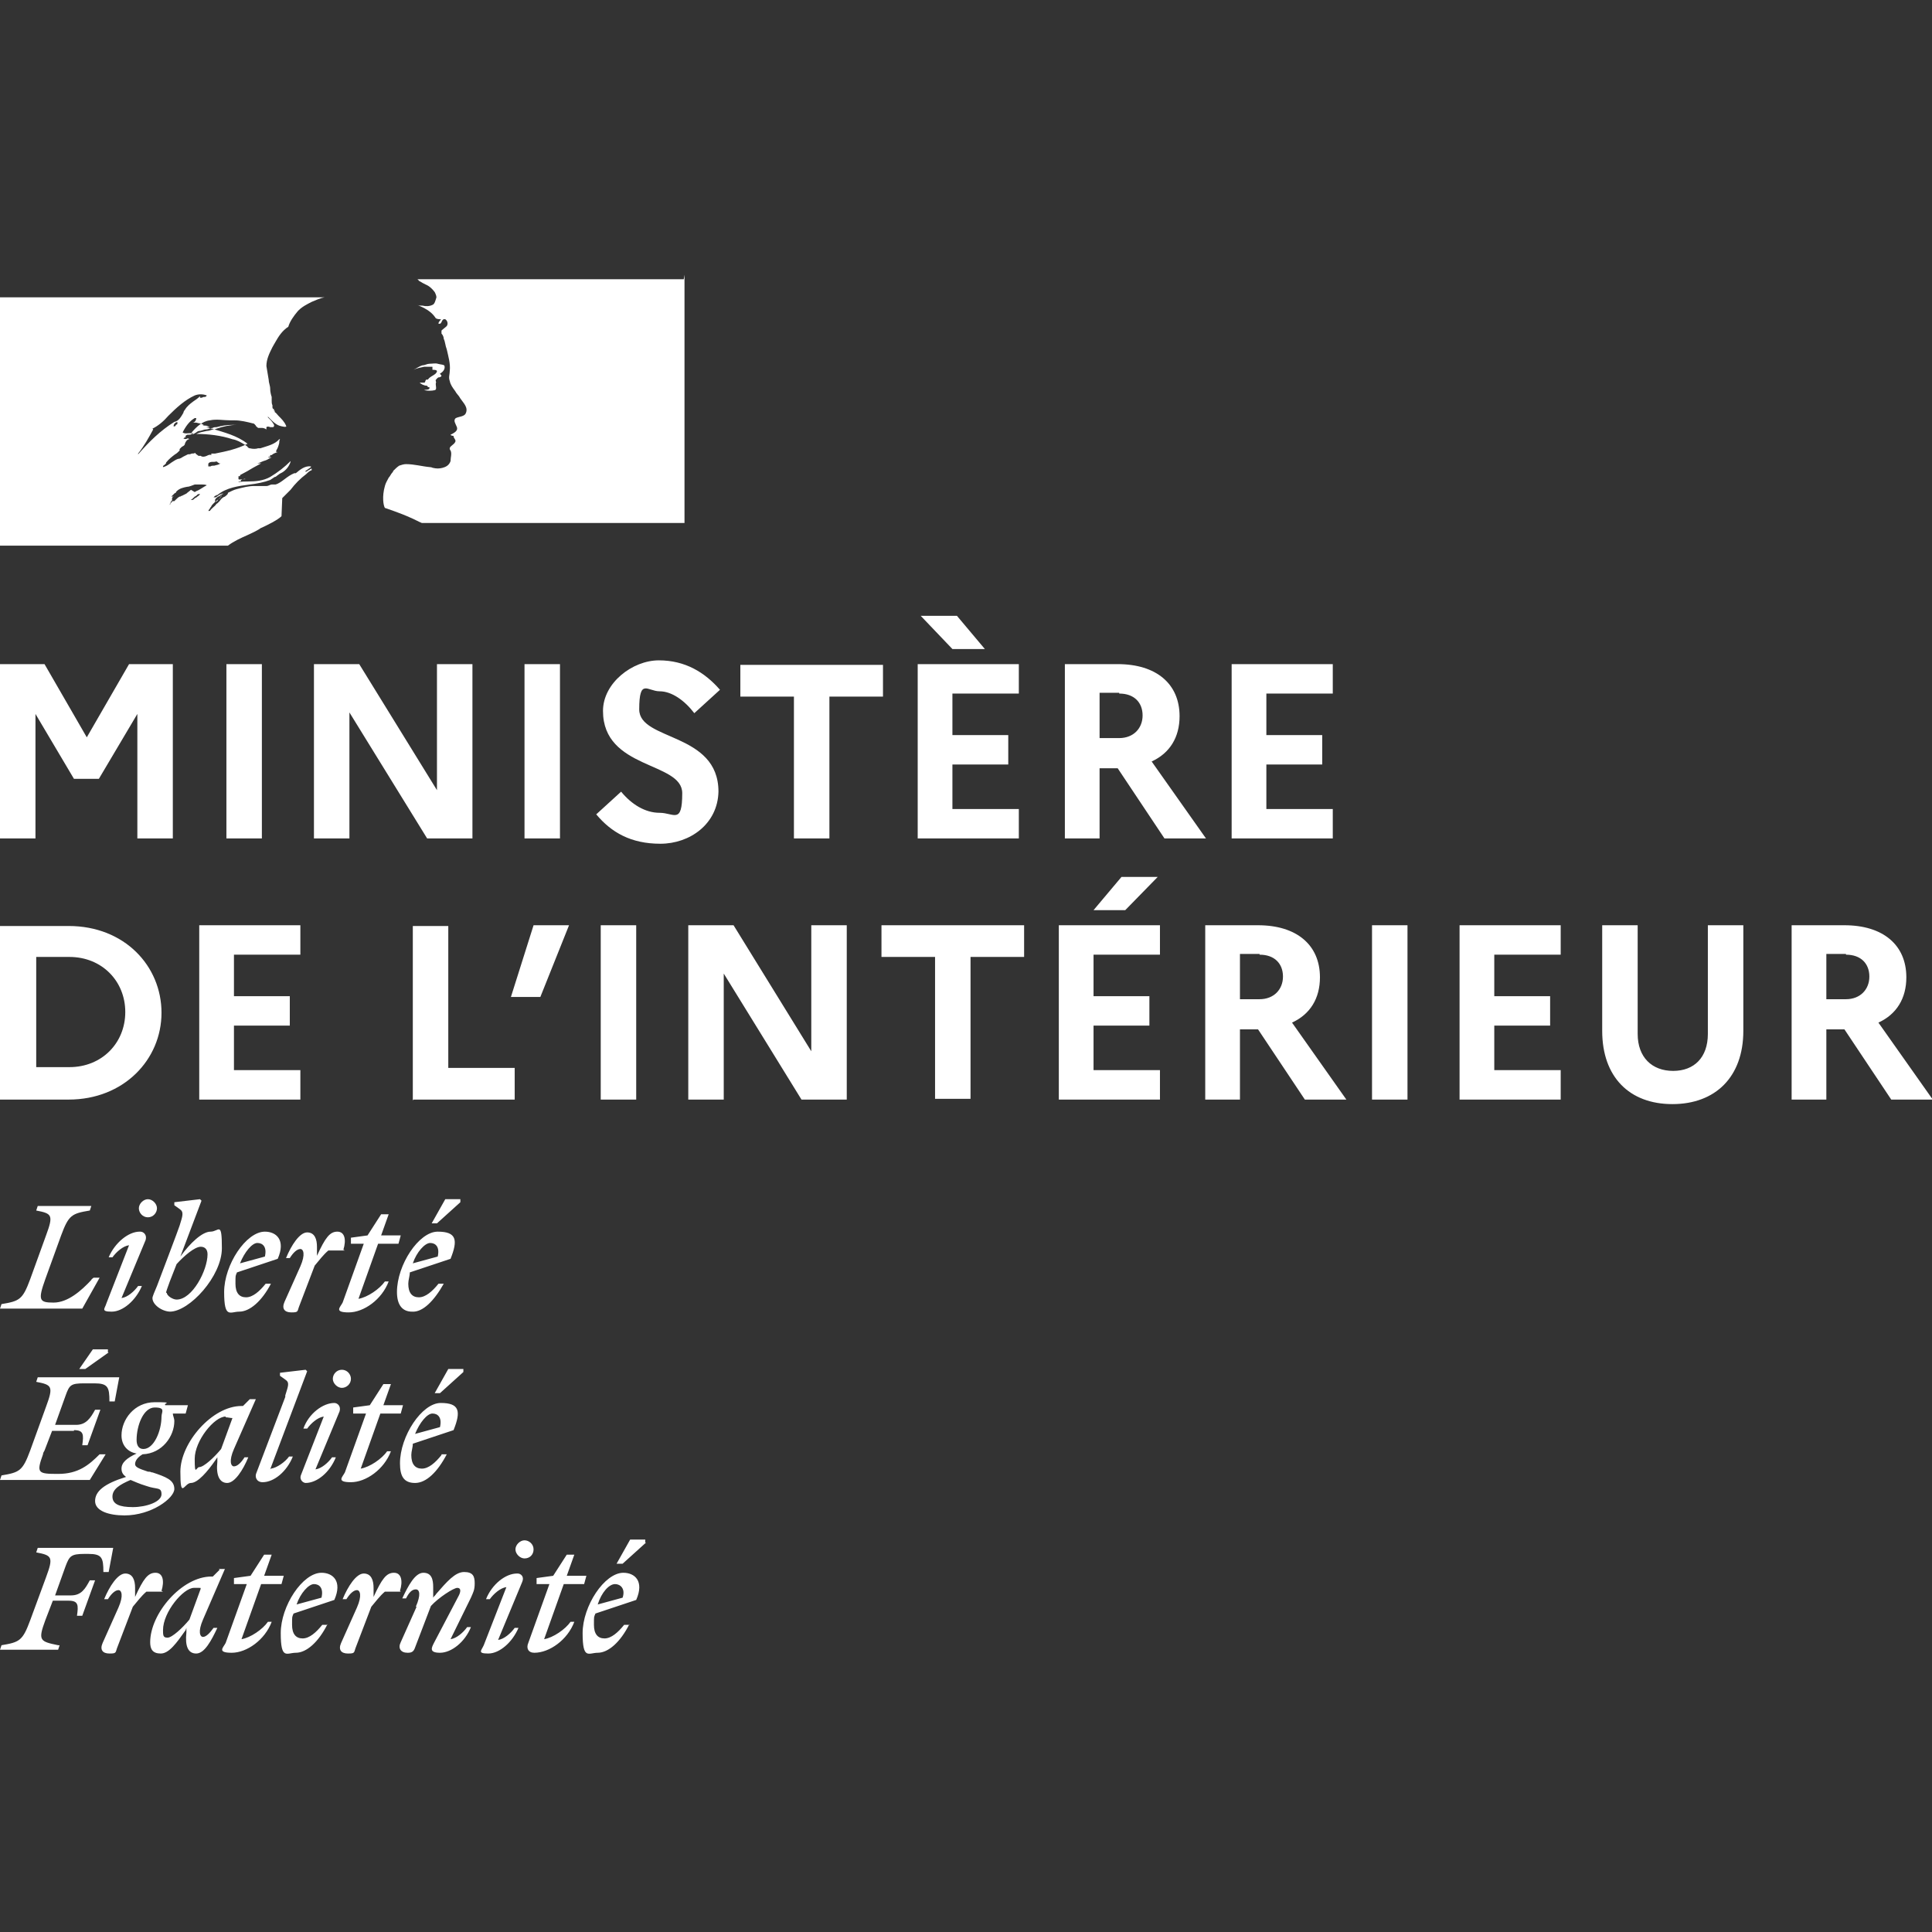 <?xml version="1.0" encoding="UTF-8"?>
<svg id="Calque_1" xmlns="http://www.w3.org/2000/svg" version="1.1" xmlns:xlink="http://www.w3.org/1999/xlink" viewBox="0 0 256 256">
  <rect x="0" y="0" width="256" height="256" fill="#333333" stroke="none"/>
  <!-- Generator: Adobe Illustrator 29.7.1, SVG Export Plug-In . SVG Version: 2.1.1 Build 8)  -->
  <defs>
    <style>
      .st0, .st1 {
        fill: #fff;
      }

      .st1 {
        fill-rule: evenodd;
      }

      .st2 {
        fill: #c4c4c4;
      }
    </style>
    <mask id="mask" x="53.6" y="176.7" width="83.2" height="57" maskUnits="userSpaceOnUse">
      <g id="mask1">
        <rect class="st2" x="53.6" y="176.7" width="83.2" height="57"/>
      </g>
    </mask>
  </defs>
  <path class="st1" d="M37.4,66c.4-.4.7-.7,1.1-1.1.6-.8,1.3-1.5,2.1-2.1.2-.2.4-.4.7-.5,0,0,0,0,0-.1,0,0,0,0,0-.1-.2,0-.3.2-.4.2-.1,0-.2.2-.4.2,0,0-.1,0,0-.1l.7-.5s0,0,0,0c0,0,0,0,0-.1-.8-.1-1.4.4-2,.9h0c0,0-.2,0-.2,0,0,0,0,0,0,0-.5.2-.9.5-1.3.8h0c-.4.3-.8.6-1.2.7h0c-.2,0-.3,0-.5,0-.2,0-.4.2-.7.2-.4,0-.8,0-1.2,0h0c-.1,0-.2,0-.4,0-.8,0-1.5.2-2.3.4h0s0,0,0,0h0c-.4.1-.8.3-1.2.5,0,0,0,0,0,0,0,0,0,0,0,.1-.1.2-.3.3-.4.4-.3.1-.5.3-.7.6,0,0-.2.2-.3.3,0,0,0,0,0,0-.1,0-.2.2-.3.3h0s0,0,0,0h0c-.2.2-.5.4-.7.7,0,0-.1,0-.2,0,0,0,0,0,0,0,0,0,.1-.2.2-.3,0,0,.1-.2.2-.3,0-.1.2-.3.3-.4,0,0,0,0,0,0,0,0,0,0,0,0,.3-.3.7-.6,1-.8,0,0-.1,0,0,0,0,0,0,0,0,0,0,0,0,0,0,0,0,0,0,0,0,0,0,0,0,0,0,0h0c-.1,0-.2.1-.3.2,0,0,0,0-.1.1h0c0,.1-.2.3-.4.3,0,0,0,0,0,0,0,0,0,0,0,0h0s0,0,0,0h0s0,0,0,0h0s0,0,0,0h0c0,0,0,0,0-.1h0s0,0,0,0h0c0,0,0,0,0-.1h0s0,0,0,0h0c0,0,0-.1,0-.1h0s0,0,0,0h0s0,0,0,0h0s0,0,0,0c0,0,0,0,0,0,0,0,0,0,0,0,.1-.2.3-.3.4-.4h0c.2,0,.3-.2.5-.3h0s0,0,0,0c0,0,.1,0,.2-.1,0,0,0,0,0,0h0c-.4,0-.7.3-1,.5,0,0,0,0-.1,0,0,0-.1,0-.2,0,0,0,0,0,0,0,0,0,.1-.1.2-.2,0,0,.1,0,.2-.1,0,0,.1,0,.1,0,1.2-1,2.8-1.2,4.3-1.4.9-.1,1.9-.3,2.7-.6l.6-.4c.2,0,.3-.2.5-.3.1-.1.3-.2.5-.3.5-.3.9-.8,1.1-1.4,0,0,0,0,0-.1-.8.8-1.7,1.5-2.7,2.1-.9.5-1.9.6-3,.6-.4,0-.8,0-1.2.1,0-.1.2-.1.3-.1,0-.1,0-.2.2-.3,0,0,0,0,0,0h.2s0,0,0,0c0,0,0,0,0,0,.1,0,.3,0,.2,0,0-.1-.2,0-.4,0-.2,0-.3.1-.5,0,0,0,0-.1,0-.2,0,0,0-.1,0-.2h.2c0,0,0-.2.1-.2.6-.3,1.1-.6,1.6-.9.4-.2.7-.4,1.1-.6,0,0-.1,0-.2,0,0,0-.2,0-.3,0,0,0,0,0,0,0s0,0,0,0c.4-.1.7-.3,1.1-.4.3-.1.5-.3.8-.4,0,0-.2,0-.2,0-.1,0-.3,0-.4,0,0,0,0,0,.1,0,0,0,.1-.1.3-.1v-.2c0,0,0,0,.1,0,0,0,0,0-.1,0,0,0,0,0,.2,0,0,0,.1,0,.2,0,0,0-.2,0-.2,0,.2-.2.5-.3.8-.4,0,0,0,0-.1,0s-.1,0-.1,0,0,0,.1,0h-.1c0,0,0-.1,0-.2h0s0,0,0,0c.2-.3.3-.6.4-1,0-.2,0-.3.1-.5,0,0-.1,0-.1,0-.6.7-1.6.9-2.5,1.2h0s-.3,0-.3,0c-.3.1-.7.1-1.1,0-.2,0-.3-.2-.4-.3,0,0-.2-.1-.3-.2-.5-.3-1-.6-1.6-.7-1.5-.5-3.2-.7-4.8-.7.4-.2.9-.3,1.4-.4.3,0,.5-.1.8-.2.2,0,.3,0,.5-.1.9-.3,1.8-.5,2.7-.5-.1,0-.3,0-.4,0,0,0-.1,0-.2,0-.7,0-1.4.1-2.1.3-.2,0-.4,0-.5.1-.3,0-.6.2-.9.2-.3,0-.6.2-.9.2-.1,0-.3.1-.4.2-.2.1-.4.3-.6.2v-.2c.6-.7,1.4-1.5,2.4-1.6.9-.2,1.8,0,2.8,0h0c.2,0,.3,0,.5,0,.8,0,1.6.2,2.4.4.2,0,.3.2.4.3,0,.1.2.2.3.3.1,0,.3,0,.4,0,.2,0,.4,0,.7.2,0,0,0,0,0-.1,0,0,0-.2,0-.2.1-.1.3-.1.5,0,.1,0,.2,0,.4,0,.3-.2,0-.5-.3-.9-.2-.2-.3-.3-.4-.4,0,0,0,0,0-.1.1.1.3.3.4.4.3.3.6.6,1.1.8.3.1,1.1.3.9,0-.2-.5-.6-.9-1-1.3-.2-.2-.3-.4-.5-.5v-.2c0,0-.1,0-.1,0,0,0,0,0,0,0v-.2c-.2,0-.2-.2-.2-.3,0,0,0-.2,0-.2-.1-.2-.1-.4-.1-.6,0-.2,0-.4,0-.5-.1-.3-.2-.7-.2-1.1,0-.4-.2-.8-.2-1.2h0c-.1-.6-.2-1.2-.3-1.8,0-.9.4-1.7.8-2.5.1-.2.3-.5.4-.7.4-.7.9-1.5,1.7-2,.2-.7.7-1.4,1.2-2h0c.5-.6,1.3-1,1.9-1.3.5-.2,1.1-.5,1.7-.6H0v32.9h30.2c.8-.6,1.7-1,2.6-1.4.4-.2.9-.4,1.4-.7,0,0,.2-.1.3-.2h0s0,0,0,0h0c.9-.4,2.3-1.1,2.8-1.6ZM27.6,61.5c0-.2.3-.3.5-.3,0,0,.2,0,.3,0h0s0,0,0,0h0c.1,0,.3-.1.4,0,0,.1.2.1.2.2,0,0,.1,0,.2,0-.2.2-.5.2-.8.3-.2,0-.4,0-.5.1,0,0,0,0-.1,0-.1,0-.3,0-.2,0ZM20.3,56.9c-.6,1.1-1.2,2.2-2,3.2,0,0,0,0,0,.1,1.5-1.7,2.9-3.1,4.8-4.3,0,0,0,0,0,0,0,0,0,.1,0,0,.6-.1.9-.7,1.2-1.2,0-.1.1-.3.2-.4.3-.5.7-.8,1.1-1.1.3-.2.6-.4.9-.7,0,0,0,.1,0,.2,0,0,.1,0,.2,0,.1,0,.2-.1.3-.1.2,0,.3,0,.4-.2-.5-.2-1.1-.2-1.6,0-1.3.6-2.4,1.6-3.5,2.7-.6.7-1.3,1.3-2.1,1.7ZM23.3,56.3c0,.1-.1.2-.2.2,0,0-.1,0-.1,0,0-.3.2-.5.5-.6,0,0,0,0,0,.1,0,0,0,0,0,.1,0,0,0,0,0,.1ZM26.3,65.7c0,0,0,0,0,0,0,0,.1-.1.2-.2,0-.1-.3,0-.3,0,0,0,0,0-.1.1,0,0-.2.2-.3.2,0,0-.1.1-.2.2,0,0-.2.2-.3.2-.1,0,.2.1.3,0,0,0,.2-.1.2-.2,0,0,0,0,0,0,.2,0,.3-.2.5-.3ZM25.3,64.9h0c-.2.2-.4.3-.6.5-.2.1-.4.2-.6.3,0,0-.1,0-.2.1,0,0,0,0,0,0,0,0,0,0-.1,0-.2.1-.4.3-.6.5,0,0,0,0,0,0,0,0,0,0,0,0h0s0,0,0,0h0s0,0-.1.1c0,0,0,0,0,0,0,0-.1,0-.1,0h0s0,0,0,0c0,0,0,0-.1,0,0,0,0,0,0,0h0s0,0,0,0c0,0,0,0,0,0,0,0-.2.1-.2.2-.1.1-.3.2-.4.4h0s0,0,0,0c0,0,0,0,0,0h0s0,0,0,0h0s0,0,0,0c0,0,0,0,0,0h0s0,0,0,0h0s0,0,0,0c0,0,0,0,0,0h0s0,0,0,0h0c0,0,.1-.2.2-.2h0s0,0,0,0h.1c0-.1,0-.2,0-.2h0c0-.1.1-.2.2-.3h0s0,0,0,0c0,0,0,0,0,0,0,0,0,0,0-.1,0,0,0,0,0-.1h0s0,0,0,0c0,0,0,0,0,0,0,0,0,0,0,0,0,0,0,0,0-.1h0s0,0,0,0c0,0,0,0,0,0,0,0,0,0,0,0,0,0,0,0,0,0h0s0,0,0,0c0,0,0,0,0,0,0-.1.2-.2.2-.3,0,0,0,0,0,0h0s0,0,0,0c0,0,0,0-.1.1,0,0,0,0-.1,0,0,0-.2,0-.1,0,0,0,0,0,.1-.1.1-.1.2-.2.3-.3h0c0,0,.1-.1.2-.1,0,0,0,0,0,0h0c0,0,0-.1.1-.2h0s0,0,0,0c.4-.4.9-.5,1.4-.6.3,0,.7-.2,1-.3.2,0,.4,0,.6,0,.2,0,.3,0,.4,0,.2,0,.4,0,.6.1-.4.2-.8.5-1.2.7-.1,0-.2.1-.4.2h0ZM26.3,60.4h.5c0,0-.1,0-.2,0,0,0,0,0,0,0,.2.2.6.1.8,0,.2-.1.4-.2.6-.1,0,0,0-.1,0-.2.2,0,.3,0,.5,0,1.5-.3,2.9-.6,4.3-1.3-1.4-1.1-3.1-1.5-4.7-2h0c-.3,0-.6-.2-.9-.2,0,0,.1,0,.2,0,.1,0,.2,0,.4,0-.2-.1-.4-.2-.5-.2-.2,0-.3,0-.5-.1,0,0,0,0,0,0,0,0,.2,0,.2,0-.3-.2-.7-.2-1-.3h0c-.2,0-.3,0-.5,0,.3,0,.5-.3.5-.6,0,0-.1,0-.2,0-.7.4-1.2,1.1-1.6,1.9.3.2.6.1.9.1.2,0,.3,0,.5,0-.1.1-.3.2-.5.2,0,0-.1,0-.2,0-.2,0-.4.2-.3.3,0,0,0,0,.1,0-.1,0-.3.1-.4.2.2.1.4.1.5,0,0,0,.1,0,.2,0,0,0,0,.1.1.1h0s0,0,0,0c-.3,0-.5.3-.6.6,0,.2-.2.3-.4.4h0c0,0-.2.2-.3.3v.2c-.2.2-.4.4-.6.5h0c-.4.3-.8.6-1.2,1.1,0,0,0,0,0,.1,0,0-.1.1-.2.2,0,0-.2.1-.2.2,0,0,0,.1,0,.1.4-.1.7-.3,1.1-.6.3-.2.6-.4.9-.5.3,0,.5-.2.7-.3.2-.1.4-.2.6-.3.2,0,.3,0,.5-.1h0c.2,0,.3,0,.5-.1,0,0,0,.1,0,.1ZM29.2,65.9s0,0,0,0h0c0,0,.2-.2.2-.3,0,0,0,0,0,0,0,0,0,0,0,0,0,0-.2.2-.2.3ZM41.3,61.8h-.1c0,0,.1,0,.1,0Z"/>
  <path class="st0" d="M90.6,37h-35.4c.1,0,.2,0,.3.2.3.2.7.4.9.5.5.2.9.6,1.2,1,.1.2.3.6.2.8-.1.3-.2.8-.5.9-.4.2-.9.2-1.3.1-.3,0-.5,0-.7-.1.9.4,1.8.8,2.4,1.7,0,.1.3.2.6.2s0,.1,0,.2c-.1.1-.2.2-.2.4h.2c.3-.1.2-.7.7-.6.3.2.4.6.2.9-.2.2-.5.4-.7.6,0,.1,0,.3,0,.4.2.2.3.5.3.7.2.4.2.9.4,1.4.2.9.5,1.9.4,2.8,0,.5-.2.9,0,1.4.1.5.4.9.7,1.3.2.4.5.6.7,1,.4.6,1.1,1.2.7,2-.2.4-.9.4-1.3.6-.4.3,0,.8.1,1.1.3.6-.4.9-.8,1.1.1.2.4.1.4.2,0,.3.4.5.2.8-.2.4-1,.6-.6,1.1.2.4,0,.9,0,1.4-.2.6-.7.8-1.1.9-.4.1-.8.1-1.2,0-.1,0-.2-.1-.4-.1-1.1-.1-2.1-.4-3.2-.4-.3,0-.6.1-.9.2-.3.2-.5.4-.8.7h0c0,0,0,.1-.1.2,0,0,0,0,0,0,0,0,0,0,0,0-.2.2-.3.5-.5.7,0,0,0,0,0,0,0,0,0,0,0,0-.2.4-.4.7-.5,1.1-.4,1.4-.2,2.6,0,2.9,0,0,2.1.7,3.4,1.3.5.2,1,.5,1.5.7h34.8v-32.9Z"/>
  <path class="st0" d="M57.3,49c.2,0,.6,0,.6.2-.1.5-.9.6-1.2,1.1h-.2c-.2.1-.1.4-.3.4-.2,0-.4,0-.6,0,.2.2.6.4.9.4.1,0,.2.1.2.2,0,0,0,0,.1,0,0,0,.1,0,.1,0v.2c-.2.2-.5.1-.7.2.5.1,1,.1,1.4,0,.4-.1,0-.7.2-1.1-.1,0,0-.2-.1-.2.1-.1.2-.3.4-.4.1,0,.3,0,.4-.2,0-.1-.2-.2-.2-.3.4-.2.7-.6.6-1,0-.2-.6-.2-.9-.3-.3-.1-.7,0-1.1,0-.3,0-.6.2-.9.2-.4.1-.8.4-1.2.6.4-.2.9-.3,1.4-.4.4,0,.7,0,1.1,0Z"/>
  <path class="st0" d="M0,111.1h4.7v-16.5l5.1,8.6h3.3l5.1-8.6v16.5h4.7v-23.1h-5.8l-5.6,9.7-5.6-9.7H0v23.1ZM30,111.1h4.7v-23.1h-4.7v23.1ZM41.6,111.1h4.7v-16.7l10.3,16.7h6v-23.1h-4.7v16.7l-10.3-16.7h-6v23.1ZM69.5,111.1h4.7v-23.1h-4.7v23.1ZM79,107.9c2,2.4,4.6,3.9,8.5,3.9s7.6-2.6,7.7-6.9c0-7.9-10.5-6.7-10.5-10.9s1.1-2.4,2.7-2.4,3.3,1.2,4.6,2.9l3.4-3.1c-2-2.3-4.6-3.9-8.1-3.9s-7.4,3-7.4,6.7c0,7.8,10.5,6.7,10.5,10.9s-1.1,2.6-3,2.6-3.7-1.1-5.1-2.8l-3.4,3.1ZM98.1,92.3h7.1v18.8h4.7v-18.8h7.1v-4.2h-18.9v4.2ZM126.2,86h4.3l-3.7-4.4h-4.8l4.2,4.4ZM121.6,111.1h13.4v-3.9h-8.8v-5.9h7.4v-3.9h-7.4v-5.5h8.8v-3.9h-13.4v23.1ZM141,111.1h4.7v-9.3h2.4l6.2,9.3h5.5l-7.2-10.2c2.4-1.1,3.7-3.2,3.7-6,0-4.3-3.1-6.9-8.2-6.9h-7v23.1ZM148.3,91.9c2,0,3.1,1.2,3.1,2.9s-1.2,3-3.1,3h-2.6v-6h2.6ZM163.2,111.1h13.4v-3.9h-8.8v-5.9h7.4v-3.9h-7.4v-5.5h8.8v-3.9h-13.4v23.1ZM0,145.7h9.1c7.3,0,12.3-5.3,12.3-11.5s-4.9-11.5-12.3-11.5H0v23.1ZM9.2,126.8c4.3,0,7.4,3.2,7.4,7.3s-3.1,7.3-7.4,7.3h-4.4v-14.6h4.4ZM26.4,145.7h13.4v-3.9h-8.8v-5.9h7.4v-3.9h-7.4v-5.5h8.8v-3.9h-13.4v23.1ZM54.8,145.7h13.4v-4.2h-8.8v-18.8h-4.7v23.1ZM71.6,132.1l3.8-9.5h-4.7l-3,9.5h3.9ZM79.6,145.7h4.7v-23.1h-4.7v23.1ZM91.2,145.7h4.7v-16.7l10.3,16.7h6v-23.1h-4.7v16.7l-10.3-16.7h-6v23.1ZM116.8,126.8h7.1v18.8h4.7v-18.8h7.1v-4.2h-18.9v4.2ZM149.1,120.6l4.3-4.4h-4.8l-3.7,4.4h4.2ZM140.3,145.7h13.4v-3.9h-8.8v-5.9h7.4v-3.9h-7.4v-5.5h8.8v-3.9h-13.4v23.1ZM159.6,145.7h4.7v-9.3h2.4l6.2,9.3h5.5l-7.2-10.2c2.4-1.1,3.7-3.2,3.7-6,0-4.3-3.1-6.9-8.2-6.9h-7v23.1ZM166.9,126.5c2,0,3.1,1.2,3.1,2.9s-1.2,3-3.1,3h-2.6v-6h2.6ZM181.8,145.7h4.7v-23.1h-4.7v23.1ZM193.4,145.7h13.4v-3.9h-8.8v-5.9h7.4v-3.9h-7.4v-5.5h8.8v-3.9h-13.4v23.1ZM226.3,137c0,3.1-1.8,4.9-4.6,4.9s-4.7-1.8-4.7-4.9v-14.4h-4.7v14c0,6.1,3.6,9.7,9.3,9.7s9.4-3.6,9.4-9.7v-14h-4.7v14.4ZM237.3,145.7h4.7v-9.3h2.4l6.2,9.3h5.5l-7.2-10.2c2.4-1.1,3.7-3.2,3.7-6,0-4.3-3.1-6.9-8.2-6.9h-7v23.1ZM244.6,126.5c2,0,3.1,1.2,3.1,2.9s-1.2,3-3.1,3h-2.6v-6h2.6Z"/>
  <path class="st1" d="M85.6,204.4l-3.1,2.8h-.8l1.8-3.2h2v.4ZM83.4,215.3h-.7c-.8,1-1.7,1.8-2.6,1.8s-1.4-.6-1.4-1.8,0-1,.2-1.5l5.4-1.8c1.1-2.5-.2-3.6-1.7-3.6-2.5,0-5.4,4.4-5.4,8s.8,2.6,2,2.6c1.4,0,3-1.4,4.2-3.8ZM81.5,209.9c.7,0,1.4.6,1,1.8l-3.3.9c.5-1.6,1.5-2.7,2.3-2.7ZM71,209.9h1.8l-2.8,7.8c-.3.7,0,1.3.8,1.3,2,0,4.4-1.7,5.3-4.1h-.5c-.7,1-2.3,2.1-3.5,2.3l2.6-7.3h2.7l.3-1.1h-2.6l1-2.8h-1l-1.8,2.8-2.2.3v.8ZM68.6,208.5c.4,0,.9.4.6,1.1l-3.2,7.7c.8-.1,1.7-.9,2.2-1.6h.5c-.8,1.9-2.5,3.4-4,3.4s-.9-.4-.6-1.1l3-7.7c-.8.1-1.7.9-2.2,1.6h-.5c.8-2,2.6-3.4,4.1-3.4ZM69.5,206.5c.7,0,1.2-.5,1.2-1.2s-.6-1.2-1.2-1.2-1.2.6-1.2,1.2.6,1.2,1.2,1.2ZM55.1,212.9c.7-1.6.5-2.3,0-2.3s-.9.4-1.3,1.2h-.5c.8-1.7,1.7-3.4,2.8-3.4s1.3.9,1.3,1.9v1.4c.1-.2.3-.3.4-.5h0c1.4-1.6,2.5-2.9,3.7-2.9s1.4.6,1.4,1.5-.2,1.2-.5,1.9l-2.7,5.5c.8-.1,1.7-.9,2.2-1.6h.5c-.8,2-2.6,3.4-4.1,3.4s-1.1-.7-.8-1.3l3.2-6.1c.4-.7.4-1.2-.1-1.2s-2.5,1.3-3.5,2.4l-2.1,5.5c-.2.6-.5.7-1,.7-.9,0-1.3-.6-.9-1.4l2.1-4.7ZM53,210.8c.4-1.3.2-2.4-.8-2.4s-1.6.8-2.7,3.2v.2c0,0,0-1.4,0-1.4,0-1-.3-1.9-1.3-1.9s-2.1,1.7-2.8,3.4h.5c.5-.8,1-1.2,1.4-1.2s.7.7,0,2.3l-2.1,4.7c-.4.9,0,1.4.9,1.4s.8-.1,1-.7l2.1-5.5c.6-.7,1.1-1.4,1.8-2h2.1ZM42.6,211.7c.3-1.3-.3-1.8-1-1.8s-1.8,1.2-2.3,2.7l3.3-.9ZM43.4,215.3h-.7c-.8,1-1.7,1.8-2.6,1.8s-1.4-.6-1.4-1.8,0-1,.2-1.5l5.4-1.8c1.1-2.5-.2-3.6-1.7-3.6-2.5,0-5.4,4.4-5.4,8s.8,2.6,2,2.6c1.4,0,3-1.4,4.2-3.8ZM32.8,209.9h-1.8v-.8l2.2-.3,1.8-2.8h1l-1,2.8h2.6l-.3,1.1h-2.7l-2.6,7.3c1.2-.2,2.8-1.3,3.5-2.3h.5c-.9,2.4-3.3,4.1-5.3,4.1s-1.1-.7-.8-1.3l2.8-7.8ZM21.6,216c0-2.4,2.7-5.6,4.1-5.6s.7,0,.9.1l-1.5,4.1c-.9,1.1-2.3,2.4-2.9,2.4s-.6-.3-.6-1.1ZM29,207.9h.8c0,0-2.9,6.7-2.9,6.7-.7,1.6-.4,2.3,0,2.3s.9-.5,1.4-1.2h.5c-.8,1.7-1.7,3.4-2.8,3.4s-1.5-1-1.3-2.8v-.6c0,0-.1.3-.1.3-1.2,1.7-2.2,3.1-3.3,3.1s-1.4-.6-1.4-1.5c0-3.8,4.2-8.7,8.1-8.7h.2l.9-.9ZM21.4,210.8c.4-1.3.2-2.4-.8-2.4s-1.6.8-2.7,3.2v.2c0,0,0-1.4,0-1.4,0-1-.3-1.9-1.3-1.9s-2.1,1.7-2.8,3.4h.5c.5-.8,1-1.2,1.4-1.2s.7.7,0,2.3l-2.1,4.7c-.4.9,0,1.4.9,1.4s.8-.1,1-.7l2.1-5.5c.6-.7,1.1-1.4,1.8-2h2.2ZM7.9,218l-.2.6H0l.2-.6c2.4-.4,2.8-.6,3.8-3.3l2.1-5.7c1-2.7.8-2.9-1.3-3.3l.2-.6h10l-.6,3.2h-.7c0-1.9-.2-2.4-2-2.4h-.5c-1.8,0-2,.3-2.5,1.6l-1.4,3.9h2.1c1.4,0,1.9-.9,2.5-2h.7l-1.7,4.7h-.7c.2-1.4.2-2-1.1-2h-2.1l-1,2.6c-1,2.7-.7,2.8,1.7,3.3,0,0,.1,0,.2,0Z"/>
  <path class="st1" d="M14.4,179.2l-3.1,2.2h0s-.8,0-.8,0l1.8-2.6h2v.4ZM35.8,194.7l4.9-13-.2-.2-3.4.4v.4l.7.5c.6.4.4.8,0,2.1v.2c0,0-3.8,10-3.8,10-.3.6,0,1.3.8,1.3,1.5,0,3.2-1.4,4-3.4h-.5c-.5.7-1.6,1.5-2.4,1.6ZM58.3,184.6l3.1-2.8v-.4h-2l-1.8,3.2h.8ZM58.5,192.7h.7c-1.2,2.3-2.7,3.8-4.2,3.8s-2-.9-2-2.6c0-3.6,2.9-8,5.4-8s2.7,1.1,1.7,3.6l-5.4,1.8c0,.5-.2,1-.2,1.5,0,1.2.5,1.8,1.4,1.8s1.8-.8,2.6-1.8ZM58.3,189.1c.3-1.3-.3-1.8-1-1.8s-1.7,1.2-2.3,2.7l3.3-.9ZM48.6,187.3h-1.8v-.8l2.2-.3,1.8-2.8h1l-1,2.8h2.6l-.3,1.1h-2.7l-2.6,7.3c1.2-.2,2.8-1.3,3.5-2.3h.5c-.9,2.4-3.3,4.1-5.3,4.1s-1.1-.7-.8-1.3l2.8-7.8ZM45,187c.2-.7-.3-1.1-.7-1.1-1.5,0-3.4,1.4-4.1,3.4h.5c.5-.7,1.4-1.5,2.2-1.6l-3,7.7c-.3.7.3,1.1.6,1.1,1.5,0,3.2-1.4,4-3.4h-.5c-.5.7-1.4,1.5-2.2,1.6l3.2-7.7ZM46.5,182.7c0,.7-.6,1.2-1.2,1.2s-1.2-.6-1.2-1.2.5-1.2,1.2-1.2,1.2.6,1.2,1.2ZM29.9,187.7c-1.5,0-4.1,3.2-4.1,5.6s.2,1.1.6,1.1c.6,0,2-1.3,2.9-2.4l1.5-4.1c-.3,0-.6-.1-.9-.1ZM33.9,185.4h-.8c0,0-.9.9-.9.9h-.2c-3.9,0-8.1,4.9-8.1,8.7s.5,1.5,1.4,1.5,2.2-1.5,3.3-3.1l.2-.3v.6c-.2,1.8.3,2.8,1.3,2.8s2.1-1.7,2.8-3.4h-.5c-.5.8-1,1.2-1.4,1.2s-.7-.7,0-2.3l2.9-6.6ZM17.3,196.1c-1.4.6-2.4,1.2-2.4,2.2s.9,1.4,2.7,1.4,3.8-.7,3.8-1.7-.6-.6-2-1.1c-1-.3-1.6-.6-2.1-.8ZM19,192c-.7,0-.9-.6-.9-1.2,0-1.9.9-4.3,2.4-4.3s.9.6.9,1.2c0,1.9-1,4.3-2.4,4.3ZM20.2,195.1c1.8.6,2.9,1,2.9,2.2s-3,3.5-6.6,3.5c-2.1,0-3.9-.6-3.9-1.9s1.2-2.3,4.1-3.2c-.4-.3-.6-.6-.6-1.1,0-.8.7-1.4,2-2-1.2-.2-2-1.1-2-2.4,0-2.1,1.7-4.4,4.4-4.4s1.1.1,1.4.4h3l-.3,1.1h-1.7c0,.3.2.6.2,1,0,2-1.6,4.3-4.2,4.4-.7.4-1,.9-1,1.3s.5.6,1.7,1h0c.2,0,.3,0,.5.1ZM9.8,189.5c1.3,0,1.3.6,1.1,2h.7l1.7-4.7h-.7c-.6,1.1-1.2,2-2.5,2h-2.8l1.4-3.9c.5-1.4.7-1.6,2.5-1.6h1.3c1.8,0,2,.5,2,2.4h.7l.6-3.2H5l-.2.6c2.1.4,2.3.6,1.3,3.3l-2.1,5.8c-1,2.7-1.4,2.9-3.8,3.3l-.2.6h11.9l2.1-3.4h-.8c-1.4,1.4-2.8,2.6-5.5,2.6s-2.9-.1-2-2.6c0-.2.1-.3.2-.5l1-2.6h2.9Z"/>
  <path class="st1" d="M19.6,161.3c.7,0,1.2-.6,1.2-1.2s-.6-1.2-1.2-1.2-1.2.6-1.2,1.2.5,1.2,1.2,1.2ZM22.5,173.8c2.6,0,6.9-4.7,6.9-8.4s-.4-2.2-1.5-2.2-2.7,1.5-4,3.3l2.8-7.4-.2-.2-3.4.4v.4l.7.5c.6.4.4.9,0,2.2h0c0,.1-3,8-3,8-.3.7-.6,1.4-.6,1.6,0,.9,1.3,1.8,2.4,1.8ZM57.9,162.1l3.1-2.8v-.4h-2l-1.8,3.2h.8ZM58.1,170.1h.7c-1.3,2.3-2.8,3.8-4.2,3.7-1.3,0-2-.9-2-2.6,0-3.6,2.9-8,5.4-8s2.7,1.1,1.7,3.6l-5.4,1.8c0,.5-.2,1-.2,1.5,0,1.2.5,1.8,1.4,1.8s1.8-.8,2.6-1.8ZM58,166.5c.3-1.3-.3-1.8-1-1.8s-1.8,1.2-2.3,2.7l3.3-.9ZM48.3,164.8h-1.8v-.8l2.2-.3,1.8-2.8h1l-1,2.8h2.6l-.3,1.1h-2.7l-2.6,7.3c1.2-.2,2.8-1.3,3.5-2.3h.5c-.9,2.4-3.3,4.1-5.3,4.1s-1.1-.7-.8-1.3l2.8-7.8ZM45.5,165.6c.4-1.3.2-2.4-.8-2.4s-1.6.8-2.7,3.2v.2c0,0,0-1.4,0-1.4,0-1-.3-1.9-1.3-1.9s-2.1,1.7-2.8,3.4h.5c.5-.8,1-1.2,1.4-1.2s.7.7,0,2.3l-2.1,4.7c-.4.9,0,1.4.9,1.4s.8-.1,1-.7l2.1-5.5c.6-.7,1.1-1.4,1.8-2h2.2ZM35.1,166.5c.3-1.3-.3-1.8-1-1.8s-1.7,1.2-2.3,2.7l3.3-.9ZM35.9,170.1h-.7c-.8,1-1.7,1.8-2.6,1.8s-1.4-.6-1.4-1.8,0-1,.2-1.5l5.4-1.8c1.1-2.5-.2-3.6-1.7-3.6-2.5,0-5.4,4.4-5.4,8s.8,2.6,2,2.6c1.4,0,3-1.4,4.2-3.7ZM22.1,171.3c0,.4.8.9,1.3.9,2.1,0,4.1-3.9,4.1-6,0-.7-.4-1-.9-1-.8,0-2.2,1.2-3.2,2.3l-.9,2.3c-.3.8-.5,1.4-.5,1.5ZM18.6,163.2c.4,0,.9.4.7,1.1l-3.2,7.7c.8-.1,1.7-.9,2.2-1.6h.5c-.8,1.9-2.5,3.4-4,3.4s-.9-.4-.7-1.1l3-7.7c-.8.1-1.7.9-2.2,1.6h-.5c.8-1.9,2.6-3.4,4.1-3.4ZM5,159.8h7.1l-.2.6c-2.4.4-2.8.6-3.8,3.3l-2.1,5.8c-1,2.8-.8,3.1,1.1,3.1s3.7-1.6,5-3c0-.1.2-.2.3-.3h.8l-2.3,4.1H0l.2-.6c2.4-.4,2.8-.6,3.8-3.3l2.1-5.8c1-2.7.8-2.9-1.3-3.3l.2-.6Z"/>
</svg>